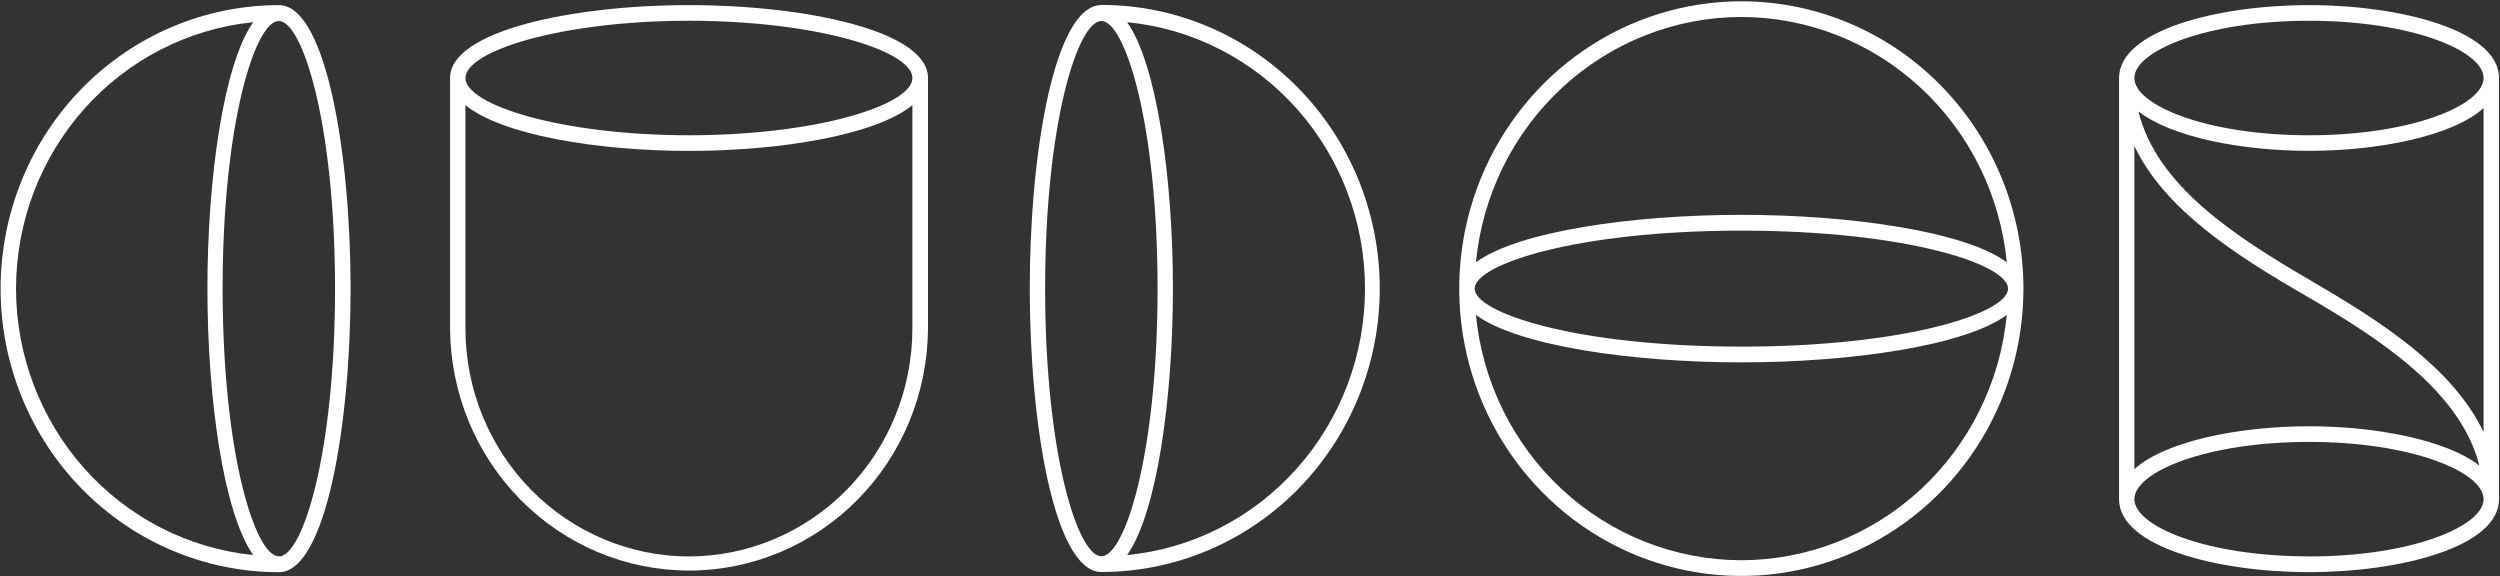 <svg width="1601" height="369" viewBox="0 0 1601 369" fill="none" xmlns="http://www.w3.org/2000/svg">
<rect x="0" y="0" width="1601" height="369" fill="#333333" stroke="none"/>
<path d="M224.512 184.836C224.512 97.136 208.55 4.006 178.992 3.289H178.656C131.375 3.289 86.031 22.419 52.598 56.47C19.165 90.522 0.383 136.706 0.383 184.862C0.383 233.018 19.165 279.201 52.598 313.253C86.031 347.304 131.375 366.434 178.656 366.434C178.88 366.45 179.105 366.45 179.328 366.434C208.722 364.904 224.512 272.168 224.512 184.836ZM10.259 184.836C10.312 142.276 25.883 101.254 53.952 69.726C82.022 38.198 120.587 18.412 162.169 14.206C143.013 41.322 132.833 114.819 132.833 184.836C132.833 254.853 143.013 328.33 162.169 355.465C120.587 351.259 82.022 331.473 53.952 299.946C25.883 268.418 10.312 227.395 10.259 184.836ZM178.549 356.24C163.513 356.24 142.563 290.994 142.563 184.836C142.563 78.677 163.513 13.432 178.549 13.432C193.584 13.432 214.56 78.71 214.56 184.836C214.56 290.962 193.692 356.35 178.656 356.35L178.549 356.24Z" fill="white"/>
<path d="M594.295 49.944C594.295 19.632 515.453 3.266 441.263 3.266C367.073 3.266 288.23 19.632 288.23 49.944V210.521C288.491 251.684 304.728 291.071 333.398 320.084C362.069 349.098 400.844 365.382 441.26 365.382C481.676 365.382 520.451 349.098 549.121 320.084C577.791 291.071 594.029 251.684 594.289 210.521L594.295 49.944ZM441.263 13.292C523.218 13.292 584.305 32.66 584.305 49.944C584.305 67.227 523.078 86.621 441.263 86.621C359.447 86.621 298.22 67.252 298.075 49.969C298.062 32.66 359.308 13.292 441.269 13.292H441.263ZM441.263 356.352C403.317 356.318 366.933 340.959 340.089 313.644C313.244 286.328 298.131 249.285 298.062 210.637V67.311C321.452 86.479 382.768 96.647 441.25 96.647C499.732 96.647 561.054 86.479 584.292 67.311V210.546C584.247 249.182 569.166 286.224 542.353 313.554C515.541 340.885 479.184 356.275 441.25 356.352H441.263Z" fill="white"/>
<path d="M705.318 3.266H704.951C675.418 3.983 659.457 97.106 659.457 184.813C659.457 272.519 675.304 364.784 704.615 366.301C704.849 366.317 705.084 366.317 705.318 366.301C752.6 366.301 797.944 347.171 831.377 313.12C864.81 279.068 883.592 232.885 883.592 184.729C883.592 136.573 864.81 90.389 831.377 56.338C797.944 22.286 752.6 3.156 705.318 3.156V3.266ZM669.301 184.839C669.301 78.57 690.283 13.434 705.318 13.434C720.354 13.434 741.304 78.713 741.304 184.839C741.304 290.965 720.323 356.242 705.318 356.242C690.314 356.242 669.301 291.107 669.301 184.839ZM721.806 355.468C740.962 328.352 751.142 254.855 751.142 184.839C751.142 114.822 740.962 41.344 721.806 14.209C763.49 18.251 802.197 37.974 830.367 69.527C858.537 101.08 874.146 142.195 874.146 184.842C874.146 227.489 858.537 268.604 830.367 300.157C802.197 331.709 763.49 351.432 721.806 355.474V355.468Z" fill="white"/>
<path d="M1115.15 0.836C1079.42 0.836 1044.49 11.627 1014.78 31.846C985.073 52.064 961.918 80.801 948.244 114.422C934.571 148.044 930.993 185.04 937.964 220.733C944.934 256.425 962.14 289.211 987.405 314.944C1012.67 340.676 1044.86 358.201 1079.9 365.3C1114.95 372.4 1151.27 368.756 1184.28 354.83C1217.29 340.903 1245.51 317.32 1265.36 287.061C1285.21 256.802 1295.81 221.228 1295.81 184.836C1295.81 160.673 1291.13 136.746 1282.05 114.422C1272.98 92.098 1259.67 71.814 1242.89 54.728C1226.12 37.642 1206.2 24.089 1184.28 14.842C1162.37 5.595 1138.87 0.836 1115.15 0.836ZM1115.15 10.862C1157.57 10.928 1198.45 27.04 1229.86 56.072C1261.27 85.104 1280.98 124.986 1285.15 167.979C1258.34 148.152 1185 137.583 1115.15 137.583C1045.3 137.583 972.107 148.152 945.18 167.979C949.352 124.991 969.051 85.114 1000.46 56.083C1031.86 27.052 1072.74 10.936 1115.15 10.862ZM1285.96 184.836C1285.96 200.376 1220.98 221.972 1115.15 221.972C1009.32 221.972 944.368 200.292 944.368 184.836C944.368 169.38 1009.35 147.7 1115.15 147.7C1220.94 147.7 1285.96 169.296 1285.96 184.836ZM1115.15 358.777C1072.74 358.703 1031.86 342.588 1000.46 313.557C969.051 284.526 949.352 244.648 945.18 201.661C971.993 221.513 1045.33 232.056 1115.15 232.056C1184.97 232.056 1258.34 221.513 1285.15 201.661C1280.98 244.654 1261.27 284.536 1229.86 313.568C1198.45 342.599 1157.57 358.711 1115.15 358.777Z" fill="white"/>
<path d="M1600.38 49.944C1600.38 19.632 1537.7 3.266 1478.71 3.266C1419.72 3.266 1357.04 19.632 1357.04 49.944V319.7C1357.04 350.044 1419.72 366.404 1478.71 366.404C1537.7 366.404 1600.38 350.038 1600.38 319.7V49.944ZM1478.68 13.292C1544.56 13.292 1590.48 32.602 1590.48 49.944C1590.48 67.285 1544.6 86.627 1478.68 86.627C1412.75 86.627 1366.85 67.259 1366.85 49.95C1366.85 32.641 1412.79 13.292 1478.68 13.292ZM1366.85 93.477C1386.06 133.899 1430.74 162.868 1476.24 189.177C1524.53 217.145 1575.67 250.51 1587.8 298.163C1566.57 281.706 1521.66 272.984 1478.69 272.984C1433.81 272.984 1386.78 282.494 1366.86 300.41L1366.85 93.477ZM1478.68 356.294C1412.75 356.294 1366.85 336.984 1366.85 319.642C1366.85 302.301 1412.76 282.991 1478.68 282.991C1544.6 282.991 1590.48 302.301 1590.48 319.642C1590.48 336.984 1544.6 356.352 1478.68 356.352V356.294ZM1481.09 180.409C1430.6 151.156 1381.1 118.734 1369.43 71.339C1390.61 87.854 1435.62 96.596 1478.68 96.596C1523.56 96.596 1570.6 87.112 1590.48 69.202V276.683C1570.83 235.577 1524.88 205.866 1481.09 180.487V180.409Z" fill="white"/>
</svg>
